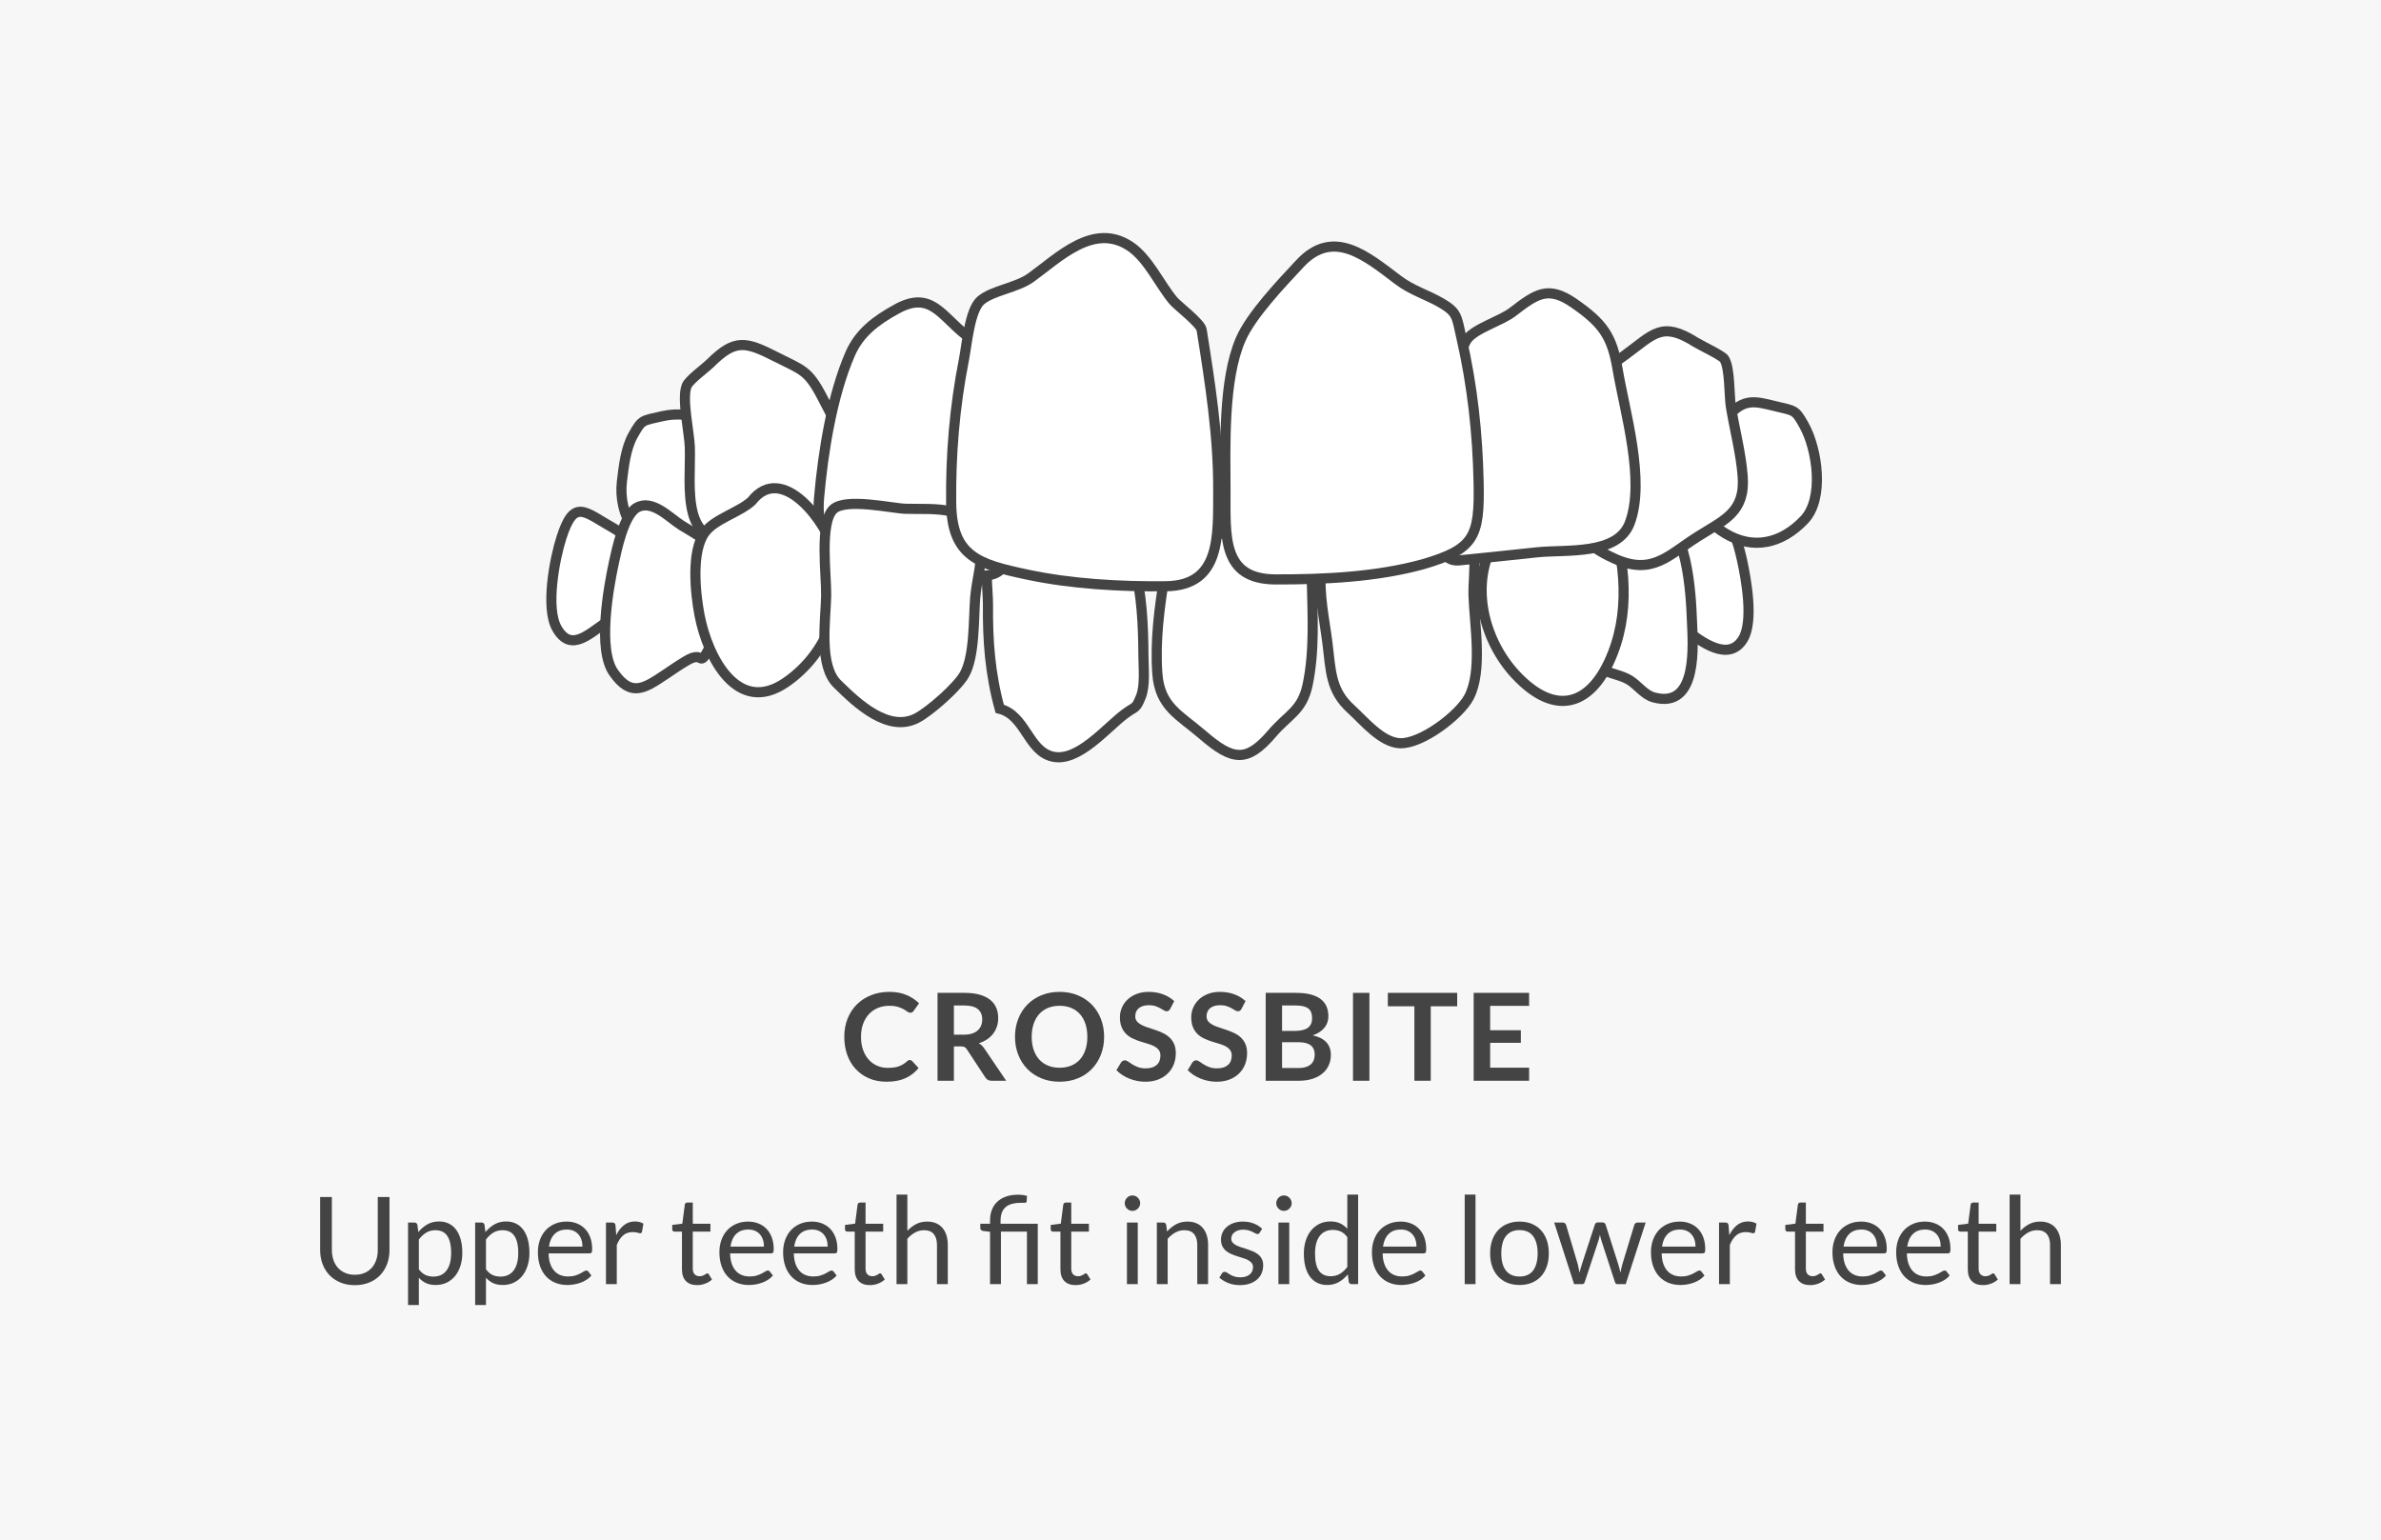 <?xml version="1.0" encoding="utf-8"?>
<!-- Generator: Adobe Illustrator 24.0.1, SVG Export Plug-In . SVG Version: 6.00 Build 0)  -->
<svg version="1.1" id="Layer_1" xmlns="http://www.w3.org/2000/svg" xmlns:xlink="http://www.w3.org/1999/xlink" x="0px" y="0px"
	 viewBox="0 0 235 152" style="enable-background:new 0 0 235 152;" xml:space="preserve">
<style type="text/css">
	.st0{fill:#F7F7F7;}
	.st1{fill:#FFFFFF;stroke:#444444;stroke-miterlimit:10;}
	.st2{fill:#444444;}
</style>
<rect class="st0" width="235" height="152"/>
<g>
	<g>
		<path class="st1" d="M166.384,53.189c-1.907,1.105-1.913,2.701-1.777,4.807c0.055,0.842,0.105,2.01,0.467,2.785
			c0.568,1.219,0.47,0.743,1.246,1.342c1.554,1.199,4.316,3.302,5.725,0.929c1.045-1.758,0.304-5.893-0.12-7.804
			C170.887,50.582,170.026,51.078,166.384,53.189z"/>
	</g>
	<g>
		<path class="st1" d="M166.987,61.159c-0.095-2.441-0.449-9.802-3.664-10.326c-1.277-0.208-3.753,2.027-4.725,2.721
			c-2.217,1.581-2.576,2.833-2.561,5.638c0.012,2.354,0.292,5.686,2.002,6.808c0.746,0.489,1.964,0.599,2.826,1.146
			c0.804,0.51,1.418,1.434,2.372,1.691C167.663,70.028,167.079,63.535,166.987,61.159z"/>
	</g>
	<g>
		<path class="st1" d="M147.388,53.61c-2.331,4.259-0.9,9.676,2.226,13.01c3.933,4.195,7.538,3.068,9.572-2.175
			c0.923-2.379,1.185-4.83,1.017-7.374c-0.18-2.724-0.643-3.406-2.884-4.887c-1.047-0.692-2.753-2.609-3.94-2.901
			C150.834,48.657,148.458,51.661,147.388,53.61z"/>
	</g>
	<g>
		<path class="st1" d="M145.436,58.829c-0.082-2.453,0.827-6.011-1.731-6.875c-2.166-0.731-6.46,0.21-8.765,0.33
			c-6.351,0.331-4.461,6.787-3.917,11.243c0.332,2.722,0.306,4.627,2.293,6.431c1.3,1.179,3.024,3.326,4.859,3.399
			c2.112,0.084,5.857-2.754,6.805-4.54C146.346,66.238,145.532,61.653,145.436,58.829z"/>
	</g>
	<g>
		<path class="st1" d="M119.039,52.904c-2.845,0.318-3.636,1.153-4.085,3.865c-0.525,3.173-0.96,6.491-0.726,9.714
			c0.239,3.285,2.193,4.079,4.475,6.05c2.95,2.548,4.359,2.776,6.841-0.13c1.618-1.893,2.977-2.246,3.518-4.826
			c0.695-3.314,0.486-6.848,0.414-10.213c-0.03-1.415,0.255-3.168-0.941-4.158C126.513,51.532,121.325,52.595,119.039,52.904z"/>
	</g>
	<g>
		<path class="st1" d="M98.67,69.957c2.565,0.66,2.788,4.17,5.231,4.722c2.518,0.569,5.289-2.848,7.123-4.216
			c1.079-0.805,1.074-0.433,1.587-1.724c0.434-1.093,0.247-2.875,0.242-4.038c-0.012-2.869-0.152-6.194-0.931-8.96
			c-0.784-2.783-3.018-2.81-5.643-3.133c-2.155-0.265-7.315-0.836-8.53,1.555c-0.649,1.278-0.226,4.151-0.238,5.506
			C97.479,63.271,97.718,66.498,98.67,69.957z"/>
	</g>
	<g>
		<path class="st1" d="M72.363,44.99c-0.688-3.183-3.977-4.604-7.002-3.91c-2.009,0.461-1.995,0.306-2.88,1.878
			c-0.734,1.304-0.923,3.11-1.097,4.535c-0.405,3.318,1.562,6.661,5.143,7.252c1.532,0.253,3.479-0.807,4.612-1.723
			C73.851,50.828,73.019,48.074,72.363,44.99z"/>
	</g>
	<g>
		<path class="st1" d="M85.223,48.216c-1.015-3.194-2.531-6.053-4.073-9.011c-1.403-2.692-1.945-2.654-4.543-3.975
			c-3.005-1.527-4.056-1.795-6.462,0.584c-0.575,0.569-2.106,1.655-2.364,2.253c-0.526,1.217,0.265,4.713,0.304,6.059
			c0.059,2.057-0.22,4.507,0.29,6.494c0.795,3.097,3.745,3.266,6.295,4.358c3.354,1.436,5.379,2.094,8.394-0.614
			c1.038-0.932,4.197-5.079,2.323-5.651C85.823,48.755,85.339,48.598,85.223,48.216z"/>
		<line class="st1" x1="85.388" y1="48.714" x2="85.624" y2="48.632"/>
	</g>
	<g>
		<path class="st1" d="M99.522,52.014c-0.094-4.543-0.009-8.955-0.611-13.475c-0.564-4.233-0.643-3.184-3.563-5.46
			c-2.457-1.915-3.478-4.43-6.846-2.58c-2.099,1.153-3.696,2.375-4.587,4.422c-1.798,4.129-2.678,9.691-3.072,14.167
			c-0.414,4.707,2.138,5.03,6.126,5.823c3.092,0.615,6.314,1.592,9.455,1.879C99.605,57.08,99.621,54.92,99.522,52.014z"/>
	</g>
	<g>
		<path class="st1" d="M170.561,41.07c-0.529,0.596-1.632,0.669-2.038,1.191c-0.426,0.547-0.563,2.628-0.662,3.166
			c-0.582,3.168-0.631,5.381,2.409,7.214c2.767,1.669,5.578,1.009,7.809-1.337c1.99-2.093,1.307-6.948-0.034-9.347
			c-0.879-1.572-0.915-1.398-2.884-1.881C173.183,39.591,172.122,39.305,170.561,41.07z"/>
	</g>
	<g>
		<path class="st1" d="M167.567,52.96c2.645-1.663,4.704-2.415,4.431-5.975c-0.174-2.267-0.799-4.608-1.164-6.848
			c-0.174-1.068-0.08-3.875-0.665-4.724c-0.231-0.336-2.397-1.372-2.831-1.646c-3.341-2.109-4.131-0.778-6.966,1.289
			c-2.17,1.582-2.263,1.489-3.059,4.238c-0.919,3.176-2.028,6.353-2.23,9.686c-0.196,3.232,1.325,4.852,4.356,6.195
			C163.099,56.796,164.682,54.787,167.567,52.96z"/>
	</g>
	<g>
		<path class="st1" d="M144.029,55.309c2.568-0.243,5.133-0.532,7.699-0.799c2.854-0.297,7.92,0.33,9.129-2.899
			c1.562-4.175-0.496-10.964-1.21-15.205c-0.545-3.238-1.456-4.509-4.308-6.484c-2.561-1.773-3.735-0.9-6.043,0.871
			c-1.17,0.897-3.717,1.613-4.506,2.702c-0.725,1-0.926,4.068-1.193,5.331c-0.521,2.463-0.834,4.966-1.068,7.473
			C142.357,48.137,140.625,55.652,144.029,55.309z"/>
	</g>
	<g>
		<path class="st1" d="M140.463,55.686c5.057-1.486,5.585-2.701,5.473-8.087c-0.101-4.828-0.612-9.514-1.689-14.232
			c-0.488-2.135-0.394-2.522-1.983-3.454c-1.4-0.821-2.875-1.224-4.254-2.262c-3.095-2.33-6.385-5.195-9.697-1.647
			c-1.899,2.034-4.834,5.123-5.861,7.487c-1.746,4.02-1.508,10.595-1.499,14.937c0.01,4.517-0.374,8.745,4.938,8.76
			C130.642,57.202,135.872,56.957,140.463,55.686z"/>
	</g>
	<g>
		<path class="st1" d="M56.29,49.849L56.29,49.849C56.29,49.849,56.29,49.849,56.29,49.849z"/>
		<path class="st1" d="M60.643,52.184c-2.986-1.681-3.963-3.051-5.227,0.869c-0.688,2.135-1.589,6.926-0.467,8.937
			c1.434,2.569,3.321,0.385,5.002-0.624c0.996-0.598,1.105,0.016,1.786-0.934c0.6-0.837,0.63-2.412,0.693-3.436
			C62.557,54.937,62.533,53.279,60.643,52.184z"/>
	</g>
	<g>
		<path class="st1" d="M60.586,66.408c1.68,2.393,2.963,1.579,5.006,0.211c0.742-0.497,1.363-0.931,2.138-1.394
			c1.925-1.151,1.079,0.963,2.388-1.453c1.106-2.04,1.419-6.43,0.685-8.618c-0.597-1.779-2.031-2.351-3.53-3.294
			c-1.216-0.765-2.893-2.631-4.43-1.749c-1.267,0.726-1.976,4.141-2.244,5.375C60.038,58.064,58.949,64.163,60.586,66.408z"/>
	</g>
	<g>
		<path class="st1" d="M74.19,49.454c-1.228,1.126-3.636,1.758-4.618,3.086c-1.373,1.857-0.949,5.989-0.529,8.179
			c0.797,4.159,3.74,9.913,8.511,6.641c4.096-2.809,6.047-7.897,4.845-12.76C81.681,51.693,77.238,45.535,74.19,49.454z"/>
	</g>
	<g>
		<path class="st1" d="M82.693,67.553c1.942,1.914,5.023,4.8,7.829,3.307c1.266-0.673,3.939-3.022,4.649-4.256
			c1.045-1.815,0.914-5.537,1.076-7.57c0.166-2.086,0.837-3.627,0.422-5.675c-0.73-3.605-4.42-3.054-7.311-3.143
			c-1.312-0.041-5.887-1.094-7.106,0.044c-1.396,1.303-0.674,6.538-0.711,8.541C81.498,61.187,80.766,65.764,82.693,67.553z"/>
	</g>
	<g>
		<g>
			<path class="st1" d="M118.599,32.548c-0.111-0.66-2.375-2.365-2.802-2.877c-1.342-1.609-2.464-4.143-4.22-5.334
				c-3.63-2.462-7.085,1.099-9.84,3.074c-1.394,0.999-3.747,1.247-4.923,2.234c-1.113,0.935-1.384,4.381-1.682,5.889
				c-0.918,4.64-1.302,9.346-1.255,14.074c0.052,5.338,2.728,6.086,7.49,7.1c4.381,0.933,9.228,1.208,13.708,1.154
				c5.458-0.067,5.145-5.003,5.163-9.467C120.26,43.073,119.435,37.788,118.599,32.548z"/>
		</g>
	</g>
</g>
<g>
	<path class="st2" d="M35.023,125.82c0.356,0,0.674-0.06,0.954-0.18c0.28-0.12,0.517-0.288,0.711-0.504
		c0.194-0.216,0.342-0.474,0.444-0.774c0.102-0.3,0.153-0.63,0.153-0.99v-5.226h1.158v5.226c0,0.496-0.079,0.956-0.237,1.38
		c-0.158,0.424-0.384,0.791-0.678,1.101s-0.653,0.553-1.077,0.729c-0.424,0.176-0.9,0.264-1.428,0.264
		c-0.528,0-1.004-0.088-1.428-0.264c-0.424-0.176-0.784-0.419-1.08-0.729s-0.523-0.677-0.681-1.101
		c-0.158-0.424-0.237-0.884-0.237-1.38v-5.226h1.158v5.22c0,0.36,0.051,0.69,0.153,0.99c0.102,0.3,0.25,0.558,0.444,0.774
		c0.194,0.216,0.432,0.385,0.714,0.507C34.348,125.759,34.667,125.82,35.023,125.82z"/>
	<path class="st2" d="M40.272,128.802v-8.136h0.636c0.152,0,0.248,0.074,0.288,0.222l0.09,0.72c0.26-0.316,0.557-0.57,0.891-0.762
		s0.719-0.288,1.155-0.288c0.348,0,0.664,0.067,0.948,0.201c0.284,0.134,0.526,0.332,0.726,0.594c0.2,0.262,0.354,0.587,0.462,0.975
		c0.108,0.388,0.162,0.834,0.162,1.338c0,0.448-0.06,0.865-0.18,1.251c-0.12,0.386-0.292,0.72-0.516,1.002
		c-0.224,0.282-0.499,0.504-0.825,0.666c-0.326,0.162-0.693,0.243-1.101,0.243c-0.376,0-0.697-0.062-0.963-0.186
		s-0.501-0.3-0.705-0.528v2.688H40.272z M42.979,121.422c-0.348,0-0.653,0.08-0.915,0.24c-0.262,0.16-0.503,0.386-0.723,0.678v2.94
		c0.196,0.264,0.411,0.45,0.645,0.558C42.22,125.946,42.48,126,42.769,126c0.564,0,0.998-0.202,1.302-0.606
		c0.304-0.404,0.456-0.98,0.456-1.728c0-0.396-0.035-0.736-0.105-1.02c-0.07-0.284-0.171-0.517-0.303-0.699
		c-0.132-0.182-0.294-0.315-0.486-0.399C43.44,121.464,43.223,121.422,42.979,121.422z"/>
	<path class="st2" d="M46.896,128.802v-8.136h0.636c0.152,0,0.248,0.074,0.288,0.222l0.09,0.72c0.26-0.316,0.557-0.57,0.891-0.762
		s0.719-0.288,1.155-0.288c0.348,0,0.664,0.067,0.948,0.201c0.284,0.134,0.526,0.332,0.726,0.594c0.2,0.262,0.354,0.587,0.462,0.975
		c0.108,0.388,0.162,0.834,0.162,1.338c0,0.448-0.06,0.865-0.18,1.251c-0.12,0.386-0.292,0.72-0.516,1.002
		c-0.224,0.282-0.499,0.504-0.825,0.666c-0.326,0.162-0.693,0.243-1.101,0.243c-0.376,0-0.697-0.062-0.963-0.186
		s-0.501-0.3-0.705-0.528v2.688H46.896z M49.603,121.422c-0.348,0-0.653,0.08-0.915,0.24c-0.262,0.16-0.503,0.386-0.723,0.678v2.94
		c0.196,0.264,0.411,0.45,0.645,0.558c0.234,0.108,0.495,0.162,0.783,0.162c0.564,0,0.998-0.202,1.302-0.606
		c0.304-0.404,0.456-0.98,0.456-1.728c0-0.396-0.035-0.736-0.105-1.02c-0.07-0.284-0.171-0.517-0.303-0.699
		c-0.132-0.182-0.294-0.315-0.486-0.399C50.064,121.464,49.847,121.422,49.603,121.422z"/>
	<path class="st2" d="M55.927,120.57c0.364,0,0.7,0.061,1.008,0.183c0.308,0.122,0.574,0.298,0.798,0.528s0.399,0.514,0.525,0.852
		s0.189,0.723,0.189,1.155c0,0.168-0.018,0.28-0.054,0.336c-0.036,0.056-0.104,0.084-0.204,0.084h-4.044
		c0.008,0.384,0.06,0.718,0.156,1.002c0.096,0.284,0.228,0.521,0.396,0.711c0.168,0.19,0.368,0.333,0.6,0.426
		c0.232,0.094,0.492,0.141,0.78,0.141c0.268,0,0.499-0.031,0.693-0.093s0.361-0.129,0.501-0.201c0.14-0.072,0.257-0.139,0.351-0.201
		c0.094-0.062,0.175-0.093,0.243-0.093c0.088,0,0.156,0.034,0.204,0.102l0.3,0.39c-0.132,0.16-0.29,0.299-0.474,0.417
		c-0.184,0.118-0.381,0.215-0.591,0.291c-0.21,0.076-0.427,0.133-0.651,0.171c-0.224,0.038-0.446,0.057-0.666,0.057
		c-0.42,0-0.807-0.071-1.161-0.213c-0.354-0.142-0.66-0.35-0.918-0.624c-0.258-0.274-0.459-0.613-0.603-1.017
		c-0.144-0.404-0.216-0.868-0.216-1.392c0-0.424,0.065-0.82,0.195-1.188c0.13-0.368,0.317-0.687,0.561-0.957
		c0.244-0.27,0.542-0.482,0.894-0.636C55.09,120.647,55.486,120.57,55.927,120.57z M55.951,121.356
		c-0.516,0-0.922,0.149-1.218,0.447s-0.48,0.711-0.552,1.239h3.306c0-0.248-0.034-0.475-0.102-0.681
		c-0.068-0.206-0.168-0.384-0.3-0.534s-0.293-0.266-0.483-0.348S56.194,121.356,55.951,121.356z"/>
	<path class="st2" d="M59.808,126.744v-6.078h0.612c0.116,0,0.196,0.022,0.24,0.066c0.044,0.044,0.074,0.12,0.09,0.228l0.072,0.948
		c0.208-0.424,0.465-0.755,0.771-0.993c0.306-0.238,0.665-0.357,1.077-0.357c0.168,0,0.32,0.019,0.456,0.057
		c0.136,0.038,0.262,0.091,0.378,0.159l-0.138,0.798c-0.028,0.1-0.09,0.15-0.186,0.15c-0.056,0-0.142-0.019-0.258-0.057
		c-0.116-0.038-0.278-0.057-0.486-0.057c-0.372,0-0.683,0.108-0.933,0.324s-0.459,0.53-0.627,0.942v3.87H59.808z"/>
	<path class="st2" d="M68.802,126.84c-0.48,0-0.849-0.134-1.107-0.402c-0.258-0.268-0.387-0.654-0.387-1.158v-3.72h-0.732
		c-0.064,0-0.118-0.019-0.162-0.057c-0.044-0.038-0.066-0.097-0.066-0.177V120.9l0.996-0.126l0.246-1.878
		c0.008-0.06,0.034-0.109,0.078-0.147s0.1-0.057,0.168-0.057h0.54v2.094h1.74v0.774h-1.74v3.648c0,0.256,0.062,0.446,0.186,0.57
		s0.284,0.186,0.48,0.186c0.112,0,0.209-0.015,0.291-0.045c0.082-0.03,0.153-0.063,0.213-0.099c0.06-0.036,0.111-0.069,0.153-0.099
		c0.042-0.03,0.079-0.045,0.111-0.045c0.056,0,0.106,0.034,0.15,0.102l0.312,0.51c-0.184,0.172-0.406,0.307-0.666,0.405
		C69.346,126.791,69.078,126.84,68.802,126.84z"/>
	<path class="st2" d="M73.842,120.57c0.364,0,0.7,0.061,1.008,0.183c0.308,0.122,0.574,0.298,0.798,0.528s0.399,0.514,0.525,0.852
		s0.189,0.723,0.189,1.155c0,0.168-0.018,0.28-0.054,0.336c-0.036,0.056-0.104,0.084-0.204,0.084H72.06
		c0.008,0.384,0.06,0.718,0.156,1.002c0.096,0.284,0.228,0.521,0.396,0.711c0.168,0.19,0.368,0.333,0.6,0.426
		c0.232,0.094,0.492,0.141,0.78,0.141c0.268,0,0.499-0.031,0.693-0.093s0.361-0.129,0.501-0.201c0.14-0.072,0.257-0.139,0.351-0.201
		c0.094-0.062,0.175-0.093,0.243-0.093c0.088,0,0.156,0.034,0.204,0.102l0.3,0.39c-0.132,0.16-0.29,0.299-0.474,0.417
		c-0.184,0.118-0.381,0.215-0.591,0.291c-0.21,0.076-0.427,0.133-0.651,0.171c-0.224,0.038-0.446,0.057-0.666,0.057
		c-0.42,0-0.807-0.071-1.161-0.213c-0.354-0.142-0.66-0.35-0.918-0.624c-0.258-0.274-0.459-0.613-0.603-1.017
		c-0.144-0.404-0.216-0.868-0.216-1.392c0-0.424,0.065-0.82,0.195-1.188c0.13-0.368,0.317-0.687,0.561-0.957
		c0.244-0.27,0.542-0.482,0.894-0.636C73.006,120.647,73.402,120.57,73.842,120.57z M73.866,121.356
		c-0.516,0-0.922,0.149-1.218,0.447s-0.48,0.711-0.552,1.239h3.306c0-0.248-0.034-0.475-0.102-0.681
		c-0.068-0.206-0.168-0.384-0.3-0.534s-0.293-0.266-0.483-0.348S74.11,121.356,73.866,121.356z"/>
	<path class="st2" d="M80.13,120.57c0.364,0,0.7,0.061,1.008,0.183c0.308,0.122,0.574,0.298,0.798,0.528s0.399,0.514,0.525,0.852
		s0.189,0.723,0.189,1.155c0,0.168-0.018,0.28-0.054,0.336c-0.036,0.056-0.104,0.084-0.204,0.084h-4.044
		c0.008,0.384,0.06,0.718,0.156,1.002c0.096,0.284,0.228,0.521,0.396,0.711c0.168,0.19,0.368,0.333,0.6,0.426
		c0.232,0.094,0.492,0.141,0.78,0.141c0.268,0,0.499-0.031,0.693-0.093s0.361-0.129,0.501-0.201c0.14-0.072,0.257-0.139,0.351-0.201
		c0.094-0.062,0.175-0.093,0.243-0.093c0.088,0,0.156,0.034,0.204,0.102l0.3,0.39c-0.132,0.16-0.29,0.299-0.474,0.417
		c-0.184,0.118-0.381,0.215-0.591,0.291c-0.21,0.076-0.427,0.133-0.651,0.171c-0.224,0.038-0.446,0.057-0.666,0.057
		c-0.42,0-0.807-0.071-1.161-0.213c-0.354-0.142-0.66-0.35-0.918-0.624c-0.258-0.274-0.459-0.613-0.603-1.017
		c-0.144-0.404-0.216-0.868-0.216-1.392c0-0.424,0.065-0.82,0.195-1.188c0.13-0.368,0.317-0.687,0.561-0.957
		c0.244-0.27,0.542-0.482,0.894-0.636C79.293,120.647,79.689,120.57,80.13,120.57z M80.154,121.356
		c-0.516,0-0.922,0.149-1.218,0.447s-0.48,0.711-0.552,1.239h3.306c0-0.248-0.034-0.475-0.102-0.681
		c-0.068-0.206-0.168-0.384-0.3-0.534s-0.293-0.266-0.483-0.348S80.397,121.356,80.154,121.356z"/>
	<path class="st2" d="M85.854,126.84c-0.48,0-0.849-0.134-1.107-0.402c-0.258-0.268-0.387-0.654-0.387-1.158v-3.72h-0.732
		c-0.064,0-0.118-0.019-0.162-0.057c-0.044-0.038-0.066-0.097-0.066-0.177V120.9l0.996-0.126l0.246-1.878
		c0.008-0.06,0.034-0.109,0.078-0.147s0.1-0.057,0.168-0.057h0.54v2.094h1.74v0.774h-1.74v3.648c0,0.256,0.062,0.446,0.186,0.57
		s0.284,0.186,0.48,0.186c0.112,0,0.209-0.015,0.291-0.045c0.082-0.03,0.153-0.063,0.213-0.099c0.06-0.036,0.111-0.069,0.153-0.099
		c0.042-0.03,0.079-0.045,0.111-0.045c0.056,0,0.106,0.034,0.15,0.102l0.312,0.51c-0.184,0.172-0.406,0.307-0.666,0.405
		C86.397,126.791,86.13,126.84,85.854,126.84z"/>
	<path class="st2" d="M88.487,126.744v-8.838h1.068v3.576c0.26-0.276,0.548-0.497,0.864-0.663s0.68-0.249,1.092-0.249
		c0.332,0,0.625,0.055,0.879,0.165c0.254,0.11,0.466,0.266,0.636,0.468s0.299,0.445,0.387,0.729
		c0.088,0.284,0.132,0.598,0.132,0.942v3.87h-1.068v-3.87c0-0.46-0.105-0.817-0.315-1.071c-0.21-0.254-0.531-0.381-0.963-0.381
		c-0.316,0-0.611,0.076-0.885,0.228c-0.274,0.152-0.527,0.358-0.759,0.618v4.476H88.487z"/>
	<path class="st2" d="M97.716,126.744v-5.166l-0.672-0.078c-0.084-0.02-0.153-0.051-0.207-0.093
		c-0.054-0.042-0.081-0.103-0.081-0.183v-0.438h0.96v-0.336c0-0.372,0.058-0.713,0.174-1.023c0.116-0.31,0.29-0.577,0.522-0.801
		c0.232-0.224,0.521-0.398,0.867-0.522c0.346-0.124,0.749-0.186,1.209-0.186c0.152,0,0.307,0.01,0.465,0.031
		c0.158,0.021,0.295,0.051,0.411,0.092l-0.036,0.558c-0.008,0.051-0.032,0.083-0.072,0.097c-0.04,0.014-0.098,0.021-0.174,0.021
		c-0.044,0-0.09,0-0.138,0c-0.048,0-0.102,0-0.162,0c-0.708,0-1.223,0.146-1.545,0.439c-0.322,0.293-0.483,0.735-0.483,1.325v0.305
		h3.672v5.958h-1.068v-5.184H98.79v5.184H97.716z"/>
	<path class="st2" d="M106.157,126.84c-0.48,0-0.849-0.134-1.107-0.402c-0.258-0.268-0.387-0.654-0.387-1.158v-3.72h-0.732
		c-0.064,0-0.118-0.019-0.162-0.057c-0.044-0.038-0.066-0.097-0.066-0.177V120.9l0.996-0.126l0.246-1.878
		c0.008-0.06,0.034-0.109,0.078-0.147s0.1-0.057,0.168-0.057h0.54v2.094h1.74v0.774h-1.74v3.648c0,0.256,0.062,0.446,0.186,0.57
		s0.284,0.186,0.48,0.186c0.112,0,0.209-0.015,0.291-0.045c0.082-0.03,0.153-0.063,0.213-0.099c0.06-0.036,0.111-0.069,0.153-0.099
		c0.042-0.03,0.079-0.045,0.111-0.045c0.056,0,0.106,0.034,0.15,0.102l0.312,0.51c-0.184,0.172-0.406,0.307-0.666,0.405
		C106.701,126.791,106.434,126.84,106.157,126.84z"/>
	<path class="st2" d="M112.535,118.758c0,0.104-0.021,0.201-0.063,0.291c-0.042,0.09-0.098,0.17-0.168,0.24
		c-0.07,0.07-0.151,0.125-0.243,0.165c-0.092,0.04-0.19,0.06-0.294,0.06s-0.201-0.02-0.291-0.06c-0.09-0.04-0.17-0.095-0.24-0.165
		c-0.07-0.07-0.125-0.15-0.165-0.24c-0.04-0.09-0.06-0.187-0.06-0.291s0.02-0.203,0.06-0.297c0.04-0.094,0.095-0.176,0.165-0.246
		c0.07-0.07,0.15-0.125,0.24-0.165c0.09-0.04,0.187-0.06,0.291-0.06s0.202,0.02,0.294,0.06c0.092,0.04,0.173,0.095,0.243,0.165
		c0.07,0.07,0.126,0.152,0.168,0.246C112.514,118.555,112.535,118.654,112.535,118.758z M112.295,120.666v6.078h-1.068v-6.078
		H112.295z"/>
	<path class="st2" d="M114.179,126.744v-6.078h0.636c0.152,0,0.248,0.074,0.288,0.222l0.084,0.66
		c0.264-0.292,0.559-0.528,0.885-0.708c0.326-0.18,0.703-0.27,1.131-0.27c0.332,0,0.625,0.055,0.879,0.165
		c0.254,0.11,0.466,0.266,0.636,0.468s0.299,0.445,0.387,0.729c0.088,0.284,0.132,0.598,0.132,0.942v3.87h-1.068v-3.87
		c0-0.46-0.105-0.817-0.315-1.071c-0.21-0.254-0.531-0.381-0.963-0.381c-0.316,0-0.611,0.076-0.885,0.228
		c-0.274,0.152-0.527,0.358-0.759,0.618v4.476H114.179z"/>
	<path class="st2" d="M124.331,121.668c-0.048,0.088-0.122,0.132-0.222,0.132c-0.06,0-0.128-0.022-0.204-0.066
		c-0.076-0.044-0.169-0.093-0.279-0.147c-0.11-0.054-0.241-0.104-0.393-0.15c-0.152-0.046-0.332-0.069-0.54-0.069
		c-0.18,0-0.342,0.023-0.486,0.069c-0.144,0.046-0.267,0.109-0.369,0.189c-0.102,0.08-0.18,0.173-0.234,0.279
		c-0.054,0.106-0.081,0.221-0.081,0.345c0,0.156,0.045,0.286,0.135,0.39c0.09,0.104,0.209,0.194,0.357,0.27s0.316,0.143,0.504,0.201
		c0.188,0.058,0.381,0.12,0.579,0.186c0.198,0.066,0.391,0.139,0.579,0.219s0.356,0.18,0.504,0.3
		c0.148,0.12,0.267,0.267,0.357,0.441c0.09,0.174,0.135,0.383,0.135,0.627c0,0.28-0.05,0.539-0.15,0.777
		c-0.1,0.238-0.248,0.444-0.444,0.618c-0.196,0.174-0.436,0.311-0.72,0.411c-0.284,0.1-0.612,0.15-0.984,0.15
		c-0.424,0-0.808-0.069-1.152-0.207c-0.344-0.138-0.636-0.315-0.876-0.531l0.252-0.408c0.032-0.052,0.07-0.092,0.114-0.12
		s0.102-0.042,0.174-0.042c0.072,0,0.148,0.028,0.228,0.084c0.08,0.056,0.177,0.118,0.291,0.186c0.114,0.068,0.252,0.13,0.414,0.186
		c0.162,0.056,0.365,0.084,0.609,0.084c0.208,0,0.39-0.027,0.546-0.081c0.156-0.054,0.286-0.127,0.39-0.219
		c0.104-0.092,0.181-0.198,0.231-0.318c0.05-0.12,0.075-0.248,0.075-0.384c0-0.168-0.045-0.307-0.135-0.417
		c-0.09-0.11-0.209-0.204-0.357-0.282s-0.317-0.146-0.507-0.204c-0.19-0.058-0.384-0.119-0.582-0.183
		c-0.198-0.064-0.392-0.137-0.582-0.219c-0.19-0.082-0.359-0.185-0.507-0.309s-0.267-0.277-0.357-0.459s-0.135-0.403-0.135-0.663
		c0-0.232,0.048-0.455,0.144-0.669c0.096-0.214,0.236-0.402,0.42-0.564c0.184-0.162,0.41-0.291,0.678-0.387
		c0.268-0.096,0.574-0.144,0.918-0.144c0.4,0,0.759,0.063,1.077,0.189s0.593,0.299,0.825,0.519L124.331,121.668z"/>
	<path class="st2" d="M127.487,118.758c0,0.104-0.021,0.201-0.063,0.291c-0.042,0.09-0.098,0.17-0.168,0.24
		c-0.07,0.07-0.151,0.125-0.243,0.165c-0.092,0.04-0.19,0.06-0.294,0.06s-0.201-0.02-0.291-0.06c-0.09-0.04-0.17-0.095-0.24-0.165
		c-0.07-0.07-0.125-0.15-0.165-0.24c-0.04-0.09-0.06-0.187-0.06-0.291s0.02-0.203,0.06-0.297c0.04-0.094,0.095-0.176,0.165-0.246
		c0.07-0.07,0.15-0.125,0.24-0.165c0.09-0.04,0.187-0.06,0.291-0.06s0.202,0.02,0.294,0.06c0.092,0.04,0.173,0.095,0.243,0.165
		c0.07,0.07,0.126,0.152,0.168,0.246C127.466,118.555,127.487,118.654,127.487,118.758z M127.247,120.666v6.078h-1.068v-6.078
		H127.247z"/>
	<path class="st2" d="M133.409,126.744c-0.152,0-0.248-0.074-0.288-0.222l-0.096-0.738c-0.26,0.316-0.557,0.569-0.891,0.759
		c-0.334,0.19-0.717,0.285-1.149,0.285c-0.348,0-0.664-0.067-0.948-0.201c-0.284-0.134-0.526-0.331-0.726-0.591
		c-0.2-0.26-0.354-0.584-0.462-0.972c-0.108-0.388-0.162-0.834-0.162-1.338c0-0.448,0.06-0.865,0.18-1.251
		c0.12-0.386,0.293-0.721,0.519-1.005s0.501-0.507,0.825-0.669c0.324-0.162,0.692-0.243,1.104-0.243c0.372,0,0.69,0.063,0.954,0.189
		c0.264,0.126,0.5,0.303,0.708,0.531v-3.372h1.068v8.838H133.409z M131.339,125.964c0.348,0,0.653-0.08,0.915-0.24
		c0.262-0.16,0.503-0.386,0.723-0.678v-2.94c-0.196-0.264-0.411-0.449-0.645-0.555c-0.234-0.106-0.493-0.159-0.777-0.159
		c-0.568,0-1.004,0.202-1.308,0.606c-0.304,0.404-0.456,0.98-0.456,1.728c0,0.396,0.034,0.735,0.102,1.017
		c0.068,0.282,0.168,0.514,0.3,0.696c0.132,0.182,0.294,0.315,0.486,0.399C130.871,125.922,131.091,125.964,131.339,125.964z"/>
	<path class="st2" d="M138.245,120.57c0.363,0,0.699,0.061,1.008,0.183c0.309,0.122,0.574,0.298,0.798,0.528
		s0.399,0.514,0.524,0.852c0.127,0.338,0.189,0.723,0.189,1.155c0,0.168-0.018,0.28-0.054,0.336
		c-0.036,0.056-0.104,0.084-0.204,0.084h-4.044c0.008,0.384,0.06,0.718,0.156,1.002c0.096,0.284,0.228,0.521,0.396,0.711
		c0.168,0.19,0.368,0.333,0.6,0.426c0.232,0.094,0.492,0.141,0.781,0.141c0.268,0,0.498-0.031,0.692-0.093s0.36-0.129,0.501-0.201
		c0.141-0.072,0.257-0.139,0.352-0.201c0.094-0.062,0.174-0.093,0.242-0.093c0.088,0,0.156,0.034,0.204,0.102l0.3,0.39
		c-0.132,0.16-0.289,0.299-0.474,0.417c-0.185,0.118-0.381,0.215-0.591,0.291c-0.21,0.076-0.428,0.133-0.651,0.171
		c-0.224,0.038-0.446,0.057-0.666,0.057c-0.42,0-0.807-0.071-1.161-0.213c-0.354-0.142-0.66-0.35-0.918-0.624
		c-0.258-0.274-0.459-0.613-0.603-1.017c-0.144-0.404-0.216-0.868-0.216-1.392c0-0.424,0.065-0.82,0.195-1.188
		c0.13-0.368,0.317-0.687,0.561-0.957c0.244-0.27,0.542-0.482,0.894-0.636C137.409,120.647,137.805,120.57,138.245,120.57z
		 M138.269,121.356c-0.516,0-0.922,0.149-1.218,0.447s-0.48,0.711-0.552,1.239h3.306c0-0.248-0.034-0.475-0.102-0.681
		c-0.068-0.206-0.169-0.384-0.3-0.534c-0.133-0.15-0.293-0.266-0.483-0.348S138.513,121.356,138.269,121.356z"/>
	<path class="st2" d="M145.63,117.906v8.838h-1.067v-8.838H145.63z"/>
	<path class="st2" d="M149.975,120.57c0.444,0,0.845,0.074,1.203,0.222s0.662,0.358,0.912,0.63s0.442,0.601,0.575,0.987
		c0.135,0.386,0.201,0.817,0.201,1.293c0,0.48-0.066,0.912-0.201,1.296c-0.133,0.384-0.325,0.712-0.575,0.984
		c-0.25,0.272-0.554,0.481-0.912,0.627c-0.358,0.146-0.759,0.219-1.203,0.219s-0.845-0.073-1.203-0.219
		c-0.358-0.146-0.663-0.355-0.915-0.627c-0.252-0.272-0.445-0.6-0.582-0.984c-0.136-0.384-0.203-0.816-0.203-1.296
		c0-0.476,0.067-0.907,0.203-1.293c0.137-0.386,0.33-0.715,0.582-0.987s0.557-0.482,0.915-0.63S149.53,120.57,149.975,120.57z
		 M149.975,125.994c0.601,0,1.048-0.201,1.345-0.603c0.295-0.402,0.443-0.963,0.443-1.683c0-0.724-0.148-1.288-0.443-1.692
		c-0.297-0.404-0.744-0.606-1.345-0.606c-0.304,0-0.567,0.052-0.792,0.156c-0.225,0.104-0.411,0.254-0.561,0.45
		c-0.15,0.196-0.262,0.437-0.336,0.723s-0.111,0.609-0.111,0.969c0,0.36,0.037,0.682,0.111,0.966
		c0.074,0.284,0.186,0.523,0.336,0.717c0.149,0.194,0.336,0.343,0.561,0.447S149.671,125.994,149.975,125.994z"/>
	<path class="st2" d="M153.395,120.666h0.84c0.088,0,0.16,0.022,0.216,0.066c0.057,0.044,0.094,0.096,0.114,0.156l1.164,3.912
		c0.032,0.144,0.062,0.283,0.09,0.417c0.028,0.134,0.052,0.269,0.072,0.405c0.032-0.136,0.067-0.271,0.108-0.405
		c0.039-0.134,0.082-0.273,0.125-0.417l1.285-3.936c0.02-0.06,0.055-0.11,0.104-0.15s0.112-0.06,0.188-0.06h0.463
		c0.08,0,0.146,0.02,0.197,0.06c0.053,0.04,0.088,0.09,0.108,0.15l1.254,3.936c0.044,0.14,0.083,0.278,0.116,0.414
		c0.035,0.136,0.068,0.27,0.1,0.402c0.02-0.132,0.046-0.27,0.078-0.414c0.031-0.144,0.066-0.278,0.102-0.402l1.188-3.912
		c0.021-0.064,0.058-0.117,0.114-0.159c0.056-0.042,0.121-0.063,0.197-0.063h0.805l-1.969,6.078h-0.846
		c-0.104,0-0.176-0.068-0.216-0.204l-1.344-4.122c-0.032-0.092-0.058-0.185-0.078-0.279c-0.021-0.094-0.04-0.187-0.06-0.279
		c-0.021,0.092-0.041,0.186-0.061,0.282s-0.046,0.19-0.078,0.282l-1.361,4.116c-0.045,0.136-0.127,0.204-0.246,0.204h-0.805
		L153.395,120.666z"/>
	<path class="st2" d="M165.784,120.57c0.364,0,0.7,0.061,1.008,0.183c0.309,0.122,0.574,0.298,0.799,0.528
		c0.224,0.23,0.398,0.514,0.524,0.852s0.188,0.723,0.188,1.155c0,0.168-0.018,0.28-0.053,0.336
		c-0.037,0.056-0.104,0.084-0.205,0.084h-4.043c0.008,0.384,0.06,0.718,0.155,1.002c0.097,0.284,0.228,0.521,0.396,0.711
		c0.169,0.19,0.369,0.333,0.601,0.426c0.231,0.094,0.492,0.141,0.78,0.141c0.268,0,0.499-0.031,0.693-0.093
		c0.193-0.062,0.36-0.129,0.5-0.201c0.141-0.072,0.258-0.139,0.352-0.201s0.175-0.093,0.243-0.093c0.088,0,0.155,0.034,0.204,0.102
		l0.3,0.39c-0.132,0.16-0.29,0.299-0.474,0.417c-0.185,0.118-0.381,0.215-0.592,0.291c-0.209,0.076-0.427,0.133-0.65,0.171
		c-0.225,0.038-0.446,0.057-0.666,0.057c-0.42,0-0.807-0.071-1.161-0.213c-0.354-0.142-0.66-0.35-0.918-0.624
		c-0.259-0.274-0.459-0.613-0.603-1.017c-0.145-0.404-0.217-0.868-0.217-1.392c0-0.424,0.064-0.82,0.195-1.188
		c0.13-0.368,0.316-0.687,0.561-0.957s0.543-0.482,0.895-0.636C164.948,120.647,165.345,120.57,165.784,120.57z M165.809,121.356
		c-0.517,0-0.923,0.149-1.218,0.447c-0.297,0.298-0.48,0.711-0.553,1.239h3.307c0-0.248-0.034-0.475-0.102-0.681
		c-0.068-0.206-0.169-0.384-0.301-0.534s-0.293-0.266-0.482-0.348C166.27,121.397,166.052,121.356,165.809,121.356z"/>
	<path class="st2" d="M169.666,126.744v-6.078h0.612c0.115,0,0.195,0.022,0.24,0.066c0.043,0.044,0.073,0.12,0.09,0.228l0.072,0.948
		c0.207-0.424,0.465-0.755,0.771-0.993c0.306-0.238,0.665-0.357,1.077-0.357c0.168,0,0.32,0.019,0.455,0.057
		c0.137,0.038,0.263,0.091,0.379,0.159l-0.139,0.798c-0.027,0.1-0.09,0.15-0.186,0.15c-0.057,0-0.143-0.019-0.258-0.057
		c-0.116-0.038-0.278-0.057-0.486-0.057c-0.372,0-0.684,0.108-0.934,0.324s-0.459,0.53-0.627,0.942v3.87H169.666z"/>
	<path class="st2" d="M178.659,126.84c-0.479,0-0.848-0.134-1.106-0.402c-0.258-0.268-0.387-0.654-0.387-1.158v-3.72h-0.731
		c-0.064,0-0.119-0.019-0.162-0.057c-0.045-0.038-0.066-0.097-0.066-0.177V120.9l0.996-0.126l0.246-1.878
		c0.008-0.06,0.033-0.109,0.078-0.147c0.043-0.038,0.1-0.057,0.168-0.057h0.539v2.094h1.74v0.774h-1.74v3.648
		c0,0.256,0.062,0.446,0.187,0.57s0.284,0.186,0.479,0.186c0.112,0,0.209-0.015,0.291-0.045c0.082-0.03,0.153-0.063,0.213-0.099
		c0.061-0.036,0.111-0.069,0.154-0.099c0.041-0.03,0.078-0.045,0.11-0.045c0.056,0,0.106,0.034,0.149,0.102l0.312,0.51
		c-0.184,0.172-0.406,0.307-0.666,0.405C179.204,126.791,178.937,126.84,178.659,126.84z"/>
	<path class="st2" d="M183.7,120.57c0.363,0,0.699,0.061,1.008,0.183c0.309,0.122,0.574,0.298,0.798,0.528s0.399,0.514,0.524,0.852
		c0.127,0.338,0.189,0.723,0.189,1.155c0,0.168-0.018,0.28-0.054,0.336c-0.036,0.056-0.104,0.084-0.204,0.084h-4.044
		c0.008,0.384,0.06,0.718,0.155,1.002c0.097,0.284,0.229,0.521,0.396,0.711c0.168,0.19,0.368,0.333,0.6,0.426
		c0.232,0.094,0.492,0.141,0.781,0.141c0.268,0,0.498-0.031,0.692-0.093c0.194-0.062,0.36-0.129,0.501-0.201
		c0.141-0.072,0.257-0.139,0.352-0.201c0.094-0.062,0.174-0.093,0.242-0.093c0.088,0,0.156,0.034,0.204,0.102l0.3,0.39
		c-0.132,0.16-0.289,0.299-0.474,0.417c-0.185,0.118-0.381,0.215-0.591,0.291c-0.21,0.076-0.428,0.133-0.651,0.171
		c-0.224,0.038-0.446,0.057-0.666,0.057c-0.42,0-0.807-0.071-1.161-0.213c-0.354-0.142-0.66-0.35-0.918-0.624
		s-0.459-0.613-0.603-1.017c-0.144-0.404-0.216-0.868-0.216-1.392c0-0.424,0.064-0.82,0.195-1.188
		c0.129-0.368,0.316-0.687,0.561-0.957s0.542-0.482,0.895-0.636C182.864,120.647,183.26,120.57,183.7,120.57z M183.724,121.356
		c-0.516,0-0.922,0.149-1.218,0.447s-0.479,0.711-0.552,1.239h3.306c0-0.248-0.034-0.475-0.102-0.681
		c-0.068-0.206-0.169-0.384-0.3-0.534c-0.133-0.15-0.293-0.266-0.483-0.348S183.968,121.356,183.724,121.356z"/>
	<path class="st2" d="M189.987,120.57c0.364,0,0.7,0.061,1.008,0.183c0.309,0.122,0.574,0.298,0.799,0.528
		c0.224,0.23,0.398,0.514,0.524,0.852s0.188,0.723,0.188,1.155c0,0.168-0.018,0.28-0.053,0.336
		c-0.037,0.056-0.104,0.084-0.205,0.084h-4.043c0.008,0.384,0.06,0.718,0.155,1.002c0.097,0.284,0.228,0.521,0.396,0.711
		c0.169,0.19,0.369,0.333,0.601,0.426c0.231,0.094,0.492,0.141,0.78,0.141c0.268,0,0.499-0.031,0.693-0.093
		c0.193-0.062,0.36-0.129,0.5-0.201c0.141-0.072,0.258-0.139,0.352-0.201s0.175-0.093,0.243-0.093c0.088,0,0.155,0.034,0.204,0.102
		l0.3,0.39c-0.132,0.16-0.29,0.299-0.474,0.417c-0.185,0.118-0.381,0.215-0.592,0.291c-0.209,0.076-0.427,0.133-0.65,0.171
		c-0.225,0.038-0.446,0.057-0.666,0.057c-0.42,0-0.807-0.071-1.161-0.213c-0.354-0.142-0.66-0.35-0.918-0.624
		c-0.259-0.274-0.459-0.613-0.603-1.017c-0.145-0.404-0.217-0.868-0.217-1.392c0-0.424,0.064-0.82,0.195-1.188
		c0.13-0.368,0.316-0.687,0.561-0.957s0.543-0.482,0.895-0.636C189.151,120.647,189.548,120.57,189.987,120.57z M190.012,121.356
		c-0.517,0-0.923,0.149-1.218,0.447c-0.297,0.298-0.48,0.711-0.553,1.239h3.307c0-0.248-0.034-0.475-0.102-0.681
		c-0.068-0.206-0.169-0.384-0.301-0.534s-0.293-0.266-0.482-0.348C190.473,121.397,190.255,121.356,190.012,121.356z"/>
	<path class="st2" d="M195.712,126.84c-0.48,0-0.85-0.134-1.107-0.402c-0.258-0.268-0.387-0.654-0.387-1.158v-3.72h-0.732
		c-0.064,0-0.117-0.019-0.162-0.057c-0.043-0.038-0.065-0.097-0.065-0.177V120.9l0.995-0.126l0.246-1.878
		c0.009-0.06,0.035-0.109,0.078-0.147c0.045-0.038,0.101-0.057,0.168-0.057h0.541v2.094h1.74v0.774h-1.74v3.648
		c0,0.256,0.062,0.446,0.186,0.57s0.284,0.186,0.48,0.186c0.111,0,0.209-0.015,0.291-0.045c0.082-0.03,0.152-0.063,0.213-0.099
		c0.06-0.036,0.111-0.069,0.152-0.099c0.043-0.03,0.079-0.045,0.111-0.045c0.056,0,0.105,0.034,0.15,0.102l0.312,0.51
		c-0.185,0.172-0.406,0.307-0.666,0.405C196.255,126.791,195.987,126.84,195.712,126.84z"/>
	<path class="st2" d="M198.345,126.744v-8.838h1.068v3.576c0.26-0.276,0.549-0.497,0.864-0.663s0.68-0.249,1.092-0.249
		c0.332,0,0.625,0.055,0.879,0.165c0.255,0.11,0.466,0.266,0.636,0.468s0.299,0.445,0.387,0.729
		c0.089,0.284,0.133,0.598,0.133,0.942v3.87h-1.068v-3.87c0-0.46-0.104-0.817-0.314-1.071c-0.211-0.254-0.531-0.381-0.963-0.381
		c-0.316,0-0.611,0.076-0.885,0.228c-0.274,0.152-0.527,0.358-0.76,0.618v4.476H198.345z"/>
</g>
<g>
	<path class="st2" d="M89.798,104.624c0.088,0,0.164,0.034,0.228,0.102l0.636,0.69c-0.352,0.436-0.785,0.77-1.299,1.002
		c-0.514,0.232-1.131,0.348-1.851,0.348c-0.644,0-1.223-0.11-1.737-0.33c-0.514-0.22-0.953-0.526-1.317-0.918
		c-0.364-0.392-0.643-0.86-0.837-1.404c-0.194-0.544-0.291-1.138-0.291-1.782c0-0.652,0.108-1.249,0.324-1.791
		c0.216-0.542,0.52-1.009,0.912-1.401s0.861-0.697,1.407-0.915c0.546-0.218,1.149-0.327,1.809-0.327
		c0.644,0,1.207,0.103,1.689,0.309c0.482,0.206,0.895,0.479,1.239,0.819l-0.54,0.75c-0.032,0.048-0.073,0.09-0.123,0.126
		c-0.05,0.036-0.119,0.054-0.207,0.054c-0.092,0-0.186-0.036-0.282-0.108c-0.096-0.072-0.218-0.15-0.366-0.234
		s-0.335-0.162-0.561-0.234c-0.226-0.072-0.513-0.108-0.861-0.108c-0.408,0-0.783,0.071-1.125,0.213s-0.636,0.345-0.882,0.609
		c-0.246,0.264-0.438,0.585-0.576,0.963c-0.138,0.378-0.207,0.803-0.207,1.275c0,0.488,0.069,0.922,0.207,1.302
		c0.138,0.38,0.325,0.7,0.561,0.96c0.236,0.26,0.514,0.459,0.834,0.597c0.32,0.138,0.664,0.207,1.032,0.207
		c0.22,0,0.419-0.012,0.597-0.036c0.178-0.024,0.342-0.062,0.492-0.114c0.15-0.052,0.292-0.119,0.426-0.201
		c0.134-0.082,0.267-0.183,0.399-0.303c0.04-0.036,0.082-0.065,0.126-0.087S89.747,104.624,89.798,104.624z"/>
	<path class="st2" d="M94.148,103.28v3.39h-1.614v-8.676h2.646c0.592,0,1.099,0.061,1.521,0.183
		c0.422,0.122,0.768,0.293,1.038,0.513c0.27,0.22,0.468,0.483,0.594,0.789s0.189,0.643,0.189,1.011c0,0.292-0.043,0.568-0.129,0.828
		c-0.086,0.26-0.21,0.496-0.372,0.708s-0.362,0.398-0.6,0.558c-0.238,0.16-0.509,0.288-0.813,0.384
		c0.204,0.116,0.38,0.282,0.528,0.498l2.172,3.204h-1.452c-0.14,0-0.259-0.028-0.357-0.084s-0.181-0.136-0.249-0.24l-1.824-2.778
		c-0.068-0.104-0.143-0.178-0.225-0.222c-0.082-0.044-0.203-0.066-0.363-0.066H94.148z M94.148,102.122h1.008
		c0.304,0,0.569-0.038,0.795-0.114c0.226-0.076,0.412-0.181,0.558-0.315c0.146-0.134,0.255-0.293,0.327-0.477
		c0.072-0.184,0.108-0.386,0.108-0.606c0-0.44-0.145-0.778-0.435-1.014c-0.29-0.236-0.733-0.354-1.329-0.354h-1.032V102.122z"/>
	<path class="st2" d="M108.975,102.332c0,0.636-0.106,1.225-0.318,1.767s-0.51,1.011-0.894,1.407
		c-0.384,0.396-0.846,0.705-1.386,0.927c-0.54,0.222-1.138,0.333-1.794,0.333c-0.656,0-1.255-0.111-1.797-0.333
		c-0.542-0.222-1.006-0.531-1.392-0.927c-0.386-0.396-0.685-0.865-0.897-1.407c-0.212-0.542-0.318-1.131-0.318-1.767
		c0-0.636,0.106-1.225,0.318-1.767c0.212-0.542,0.511-1.011,0.897-1.407c0.386-0.396,0.85-0.705,1.392-0.927
		s1.141-0.333,1.797-0.333c0.656,0,1.254,0.112,1.794,0.336s1.002,0.533,1.386,0.927c0.384,0.394,0.682,0.862,0.894,1.404
		S108.975,101.696,108.975,102.332z M107.318,102.332c0-0.476-0.063-0.903-0.189-1.281s-0.307-0.699-0.543-0.963
		c-0.236-0.264-0.523-0.466-0.861-0.606c-0.338-0.14-0.719-0.21-1.143-0.21c-0.424,0-0.806,0.07-1.146,0.21
		c-0.34,0.14-0.629,0.342-0.867,0.606s-0.421,0.585-0.549,0.963c-0.128,0.378-0.192,0.805-0.192,1.281s0.064,0.903,0.192,1.281
		c0.128,0.378,0.311,0.698,0.549,0.96c0.238,0.262,0.527,0.463,0.867,0.603c0.34,0.14,0.722,0.21,1.146,0.21
		c0.424,0,0.805-0.07,1.143-0.21c0.338-0.14,0.625-0.341,0.861-0.603c0.236-0.262,0.417-0.582,0.543-0.96
		S107.318,102.808,107.318,102.332z"/>
	<path class="st2" d="M115.497,99.572c-0.044,0.088-0.095,0.15-0.153,0.186s-0.127,0.054-0.207,0.054s-0.17-0.031-0.27-0.093
		s-0.218-0.131-0.354-0.207c-0.136-0.076-0.295-0.145-0.477-0.207c-0.182-0.062-0.397-0.093-0.645-0.093
		c-0.224,0-0.419,0.027-0.585,0.081c-0.166,0.054-0.306,0.129-0.42,0.225c-0.114,0.096-0.199,0.211-0.255,0.345
		c-0.056,0.134-0.084,0.281-0.084,0.441c0,0.204,0.057,0.375,0.171,0.51c0.114,0.136,0.265,0.252,0.453,0.348
		c0.188,0.096,0.402,0.182,0.642,0.258c0.24,0.076,0.485,0.157,0.735,0.243s0.495,0.186,0.735,0.3
		c0.24,0.114,0.454,0.258,0.642,0.432c0.188,0.174,0.339,0.387,0.453,0.639c0.114,0.252,0.171,0.558,0.171,0.918
		c0,0.392-0.067,0.759-0.201,1.101c-0.134,0.342-0.33,0.64-0.588,0.894c-0.258,0.254-0.573,0.454-0.945,0.6
		c-0.372,0.146-0.798,0.219-1.278,0.219c-0.276,0-0.548-0.027-0.816-0.081c-0.268-0.054-0.525-0.131-0.771-0.231
		c-0.246-0.1-0.476-0.22-0.69-0.36c-0.214-0.14-0.405-0.296-0.573-0.468l0.468-0.774c0.044-0.056,0.097-0.103,0.159-0.141
		s0.131-0.057,0.207-0.057c0.1,0,0.208,0.041,0.324,0.123c0.116,0.082,0.253,0.173,0.411,0.273c0.158,0.1,0.344,0.191,0.558,0.273
		c0.214,0.082,0.471,0.123,0.771,0.123c0.46,0,0.816-0.109,1.068-0.327c0.252-0.218,0.378-0.531,0.378-0.939
		c0-0.228-0.057-0.414-0.171-0.558c-0.114-0.144-0.265-0.265-0.453-0.363c-0.188-0.098-0.402-0.181-0.642-0.249
		c-0.24-0.068-0.484-0.142-0.732-0.222s-0.492-0.176-0.732-0.288c-0.24-0.112-0.454-0.258-0.642-0.438
		c-0.188-0.18-0.339-0.405-0.453-0.675c-0.114-0.27-0.171-0.603-0.171-0.999c0-0.316,0.063-0.624,0.189-0.924
		c0.126-0.3,0.31-0.566,0.552-0.798c0.242-0.232,0.539-0.418,0.891-0.558s0.754-0.21,1.206-0.21c0.512,0,0.984,0.08,1.416,0.24
		c0.432,0.16,0.8,0.384,1.104,0.672L115.497,99.572z"/>
	<path class="st2" d="M122.534,99.572c-0.044,0.088-0.095,0.15-0.153,0.186s-0.127,0.054-0.207,0.054s-0.17-0.031-0.27-0.093
		s-0.218-0.131-0.354-0.207c-0.136-0.076-0.295-0.145-0.477-0.207c-0.182-0.062-0.397-0.093-0.645-0.093
		c-0.224,0-0.419,0.027-0.585,0.081c-0.166,0.054-0.306,0.129-0.42,0.225c-0.114,0.096-0.199,0.211-0.255,0.345
		c-0.056,0.134-0.084,0.281-0.084,0.441c0,0.204,0.057,0.375,0.171,0.51c0.114,0.136,0.265,0.252,0.453,0.348
		c0.188,0.096,0.402,0.182,0.642,0.258c0.24,0.076,0.485,0.157,0.735,0.243s0.495,0.186,0.735,0.3
		c0.24,0.114,0.454,0.258,0.642,0.432c0.188,0.174,0.339,0.387,0.453,0.639c0.114,0.252,0.171,0.558,0.171,0.918
		c0,0.392-0.067,0.759-0.201,1.101c-0.134,0.342-0.33,0.64-0.588,0.894c-0.258,0.254-0.573,0.454-0.945,0.6
		c-0.372,0.146-0.798,0.219-1.278,0.219c-0.276,0-0.548-0.027-0.816-0.081c-0.268-0.054-0.525-0.131-0.771-0.231
		c-0.246-0.1-0.476-0.22-0.69-0.36c-0.214-0.14-0.405-0.296-0.573-0.468l0.468-0.774c0.044-0.056,0.097-0.103,0.159-0.141
		s0.131-0.057,0.207-0.057c0.1,0,0.208,0.041,0.324,0.123c0.116,0.082,0.253,0.173,0.411,0.273c0.158,0.1,0.344,0.191,0.558,0.273
		c0.214,0.082,0.471,0.123,0.771,0.123c0.46,0,0.816-0.109,1.068-0.327c0.252-0.218,0.378-0.531,0.378-0.939
		c0-0.228-0.057-0.414-0.171-0.558c-0.114-0.144-0.265-0.265-0.453-0.363c-0.188-0.098-0.402-0.181-0.642-0.249
		c-0.24-0.068-0.484-0.142-0.732-0.222s-0.492-0.176-0.732-0.288c-0.24-0.112-0.454-0.258-0.642-0.438
		c-0.188-0.18-0.339-0.405-0.453-0.675c-0.114-0.27-0.171-0.603-0.171-0.999c0-0.316,0.063-0.624,0.189-0.924
		c0.126-0.3,0.31-0.566,0.552-0.798c0.242-0.232,0.539-0.418,0.891-0.558s0.754-0.21,1.206-0.21c0.512,0,0.984,0.08,1.416,0.24
		c0.432,0.16,0.8,0.384,1.104,0.672L122.534,99.572z"/>
	<path class="st2" d="M124.922,106.67v-8.676h2.994c0.568,0,1.053,0.054,1.455,0.162c0.402,0.108,0.732,0.262,0.99,0.462
		c0.258,0.2,0.447,0.442,0.567,0.726c0.12,0.284,0.18,0.604,0.18,0.96c0,0.204-0.03,0.399-0.09,0.585
		c-0.06,0.186-0.153,0.36-0.279,0.522c-0.126,0.162-0.286,0.309-0.48,0.441c-0.194,0.132-0.425,0.244-0.693,0.336
		c1.192,0.268,1.788,0.912,1.788,1.932c0,0.368-0.07,0.708-0.21,1.02c-0.14,0.312-0.344,0.581-0.612,0.807
		c-0.268,0.226-0.598,0.403-0.99,0.531s-0.84,0.192-1.344,0.192H124.922z M126.537,101.75h1.29c0.548,0,0.964-0.1,1.248-0.3
		c0.284-0.2,0.426-0.518,0.426-0.954c0-0.452-0.128-0.774-0.384-0.966c-0.256-0.192-0.656-0.288-1.2-0.288h-1.38V101.75z
		 M126.537,102.866v2.544h1.638c0.3,0,0.551-0.036,0.753-0.108c0.202-0.072,0.364-0.168,0.486-0.288
		c0.122-0.12,0.21-0.26,0.264-0.42c0.054-0.16,0.081-0.33,0.081-0.51c0-0.188-0.03-0.357-0.09-0.507
		c-0.06-0.15-0.154-0.278-0.282-0.384s-0.292-0.187-0.492-0.243c-0.2-0.056-0.442-0.084-0.726-0.084H126.537z"/>
	<path class="st2" d="M135.158,106.67h-1.62v-8.676h1.62V106.67z"/>
	<path class="st2" d="M143.822,97.994v1.326h-2.61v7.35h-1.614v-7.35h-2.621v-1.326H143.822z"/>
	<path class="st2" d="M150.92,97.994v1.284h-3.846v2.406h3.03v1.242h-3.03v2.454h3.846v1.29h-5.472v-8.676H150.92z"/>
</g>
</svg>
